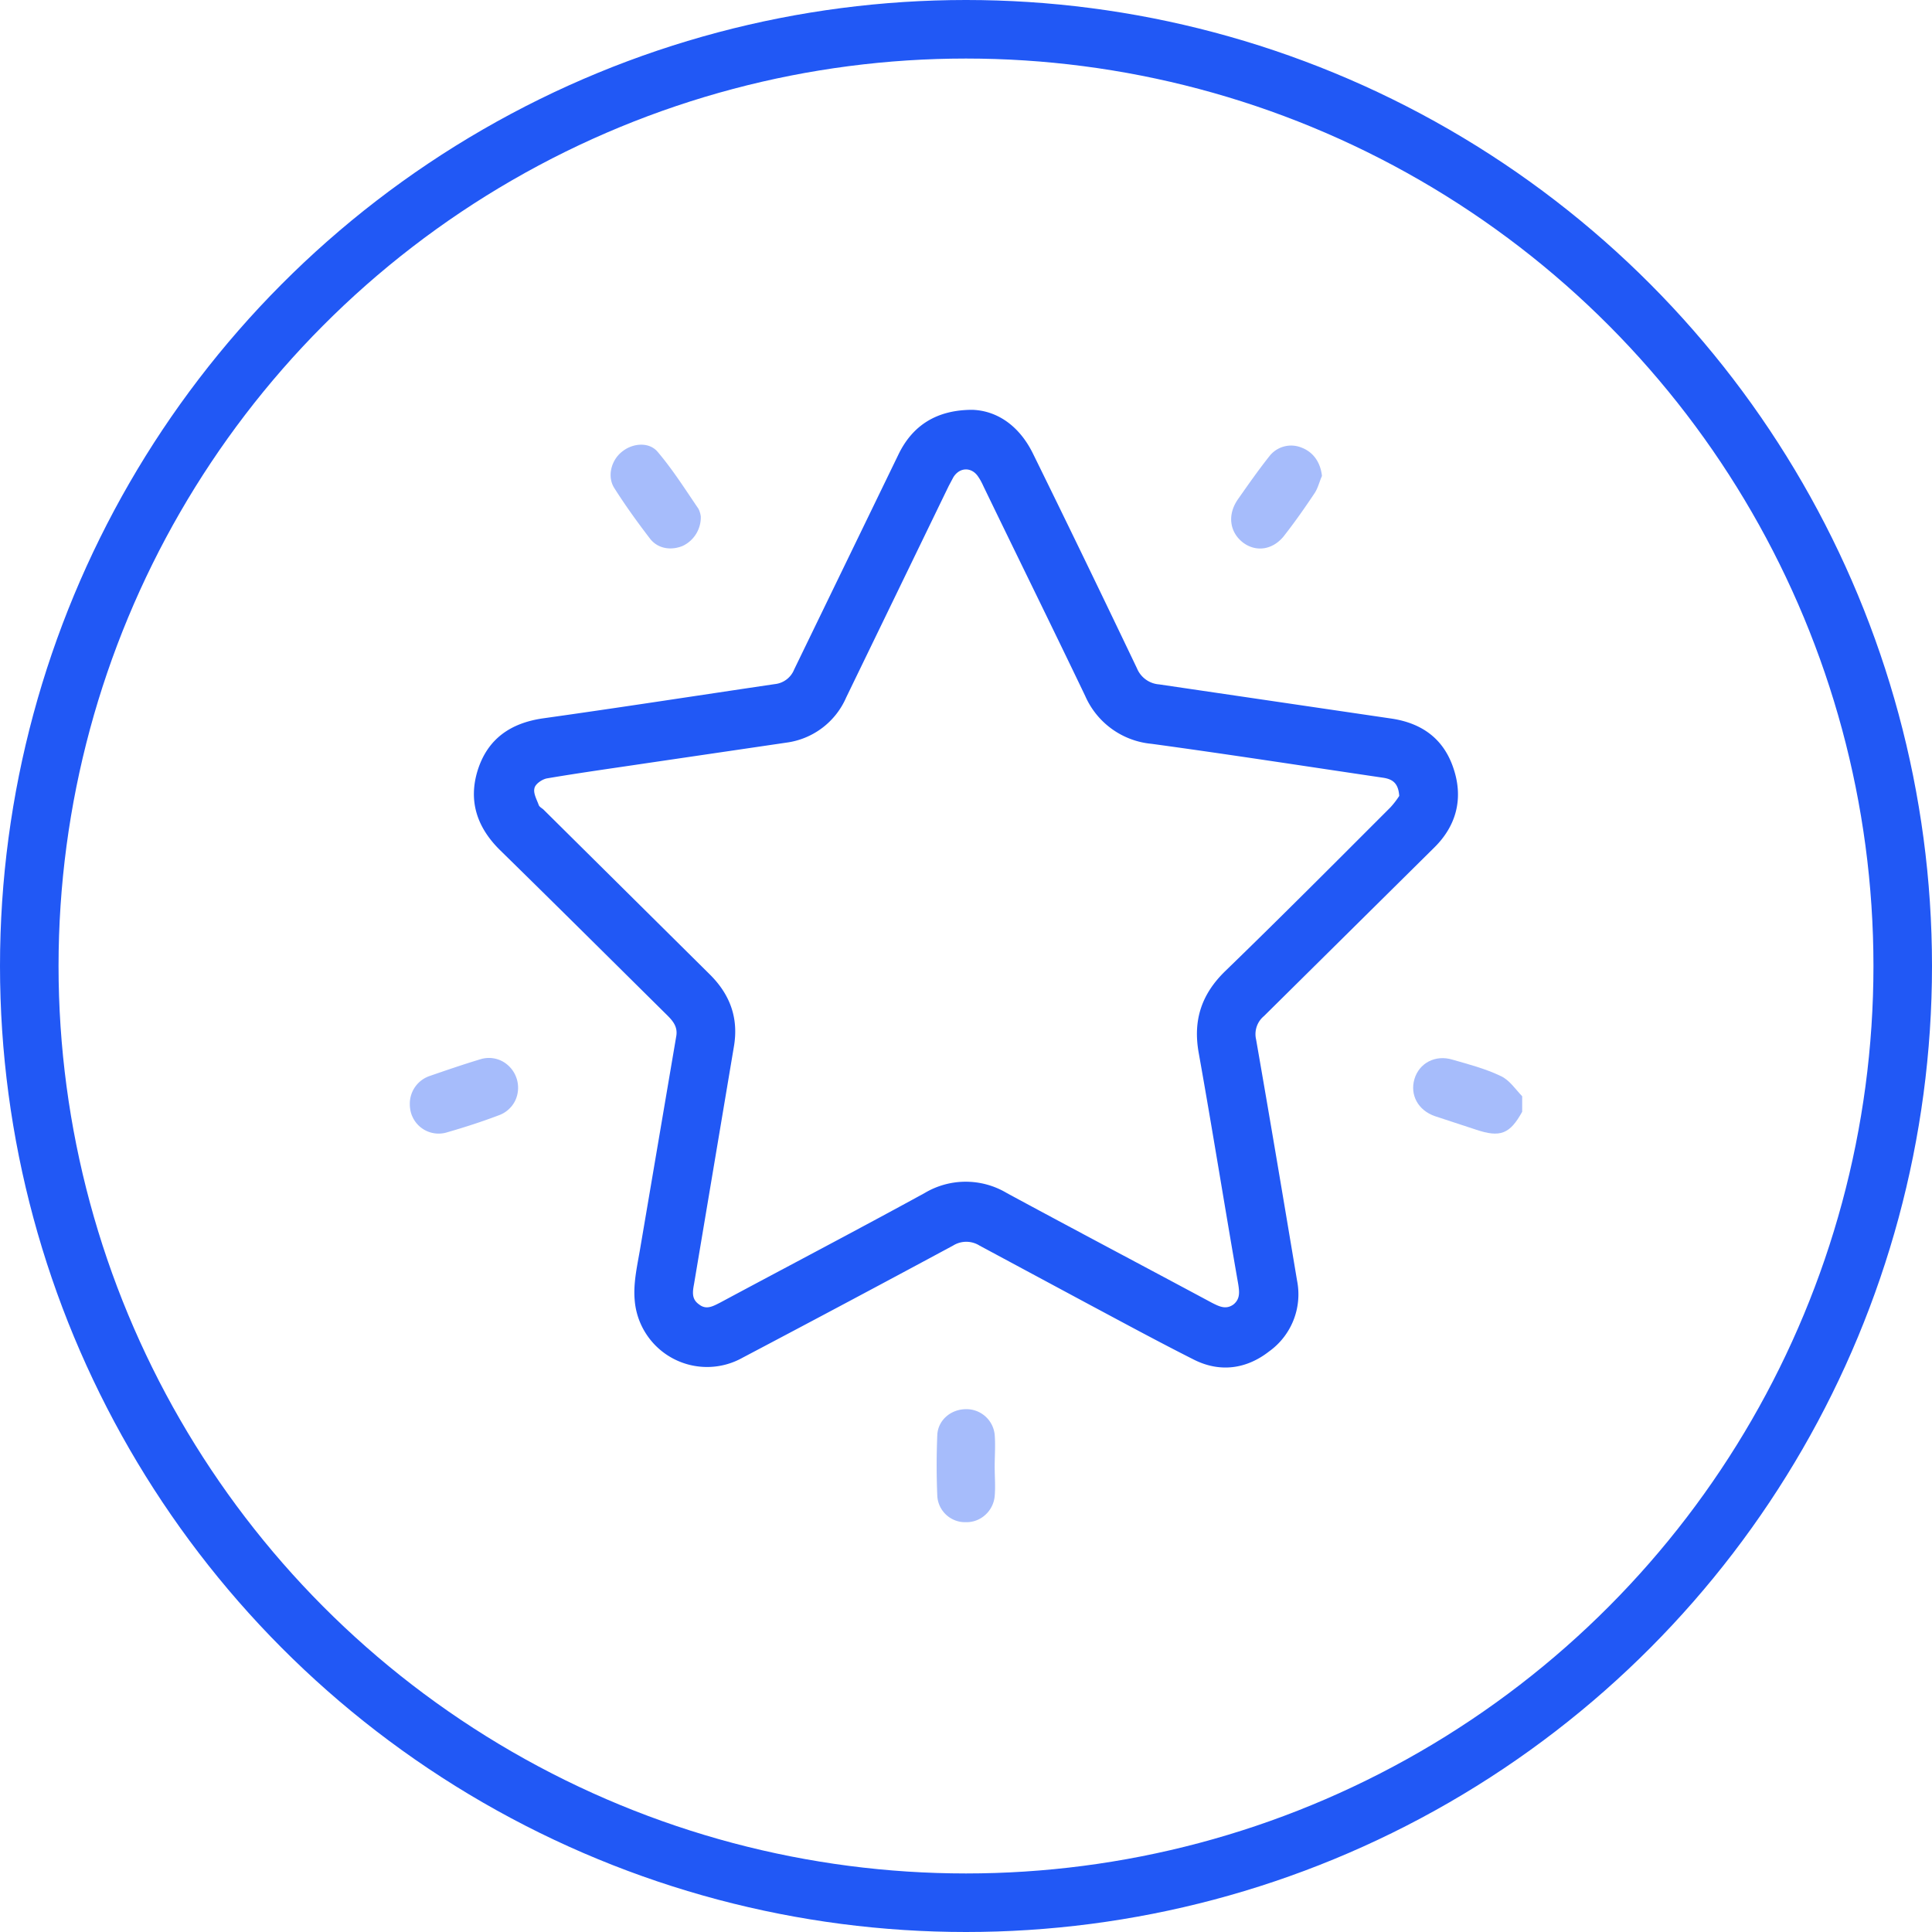 <svg xmlns="http://www.w3.org/2000/svg" fill="none" viewBox="0 0 66 66"><circle cx="33" cy="33" r="32" stroke="#2158F5" stroke-width="2"/><g fill="#2158F5" clip-path="url(#a)"><path d="M52 37.98c-.42.76-.75.89-1.58.61l-1.4-.46c-.58-.2-.86-.73-.7-1.27.16-.54.71-.84 1.3-.66.56.16 1.13.31 1.65.56.29.13.5.45.73.69v.52Z" opacity=".4"/><path d="M33.22 14c.84.03 1.6.54 2.07 1.5 1.2 2.44 2.38 4.88 3.55 7.33a.89.89 0 0 0 .76.55l7.95 1.17c1.04.16 1.78.7 2.11 1.72.33 1 .1 1.93-.66 2.68l-5.82 5.76a.8.8 0 0 0-.27.8c.48 2.75.94 5.49 1.4 8.24a2.4 2.4 0 0 1-.96 2.42c-.77.6-1.68.73-2.58.27-1.19-.6-2.37-1.24-3.55-1.87l-3.76-2.02a.85.85 0 0 0-.9 0 910.52 910.52 0 0 1-7.19 3.83 2.48 2.48 0 0 1-3.69-1.99c-.05-.61.11-1.24.21-1.86l1.21-7.12c.06-.32-.1-.52-.3-.72-1.9-1.88-3.8-3.77-5.72-5.65-.78-.77-1.09-1.67-.76-2.73.34-1.07 1.12-1.61 2.23-1.77 2.64-.37 5.28-.78 7.92-1.17a.8.8 0 0 0 .66-.5l3.57-7.36C31.18 14.53 32 14 33.22 14ZM47.8 27.19c-.03-.44-.23-.57-.54-.62-2.64-.39-5.28-.8-7.92-1.16a2.75 2.75 0 0 1-2.27-1.64c-1.15-2.4-2.32-4.77-3.47-7.15-.05-.11-.11-.23-.18-.33-.22-.34-.63-.34-.85.01l-.16.3-3.5 7.22a2.6 2.6 0 0 1-2.05 1.55l-4.76.7c-1.14.17-2.29.33-3.41.52-.17.03-.4.19-.43.33-.05.17.07.38.14.57.02.07.1.11.16.16l5.68 5.63c.7.69 1 1.5.83 2.48l-1.36 8.1c-.05.27-.09.52.17.7.25.2.48.06.72-.06 2.33-1.25 4.66-2.47 6.98-3.74a2.74 2.74 0 0 1 2.82 0c2.33 1.26 4.68 2.5 7.01 3.75.24.12.47.24.73.05.23-.19.2-.43.16-.69-.46-2.63-.88-5.27-1.35-7.9-.2-1.11.09-2 .9-2.79 1.9-1.84 3.77-3.72 5.65-5.6.11-.12.21-.25.3-.39Z"/><path d="M33.98 50.1c0 .34.03.68 0 1.01a.98.98 0 0 1-.32.64.95.95 0 0 1-.66.25.95.95 0 0 1-.98-.89c-.03-.7-.03-1.4 0-2.1.03-.5.46-.86.96-.87a.97.97 0 0 1 1 .87c.03.36 0 .73 0 1.09ZM14 37.71a1 1 0 0 1 .67-.95c.58-.2 1.16-.4 1.76-.58a.98.98 0 0 1 .74.08 1.03 1.03 0 0 1 .43 1.34 1 1 0 0 1-.56.5c-.58.22-1.17.41-1.76.58a.98.98 0 0 1-1.18-.51c-.07-.14-.1-.3-.1-.46ZM23.94 17.64a1.08 1.08 0 0 1-.62 1.01c-.39.16-.83.1-1.1-.23-.43-.56-.85-1.14-1.23-1.74-.26-.4-.11-.96.26-1.25.37-.3.93-.34 1.22.01.51.6.94 1.28 1.39 1.94.04.08.07.17.08.27ZM45.16 16.26c-.09.2-.14.43-.26.6-.32.48-.65.95-1 1.4-.38.52-.97.62-1.43.28-.46-.35-.55-.94-.19-1.47.35-.5.7-1 1.08-1.48a.94.94 0 0 1 1.1-.3c.4.15.65.5.7.97Z" opacity=".4"/></g><defs><clipPath id="a"><path fill="#fff" d="M14 14h38v38H14z"/></clipPath></defs></svg>